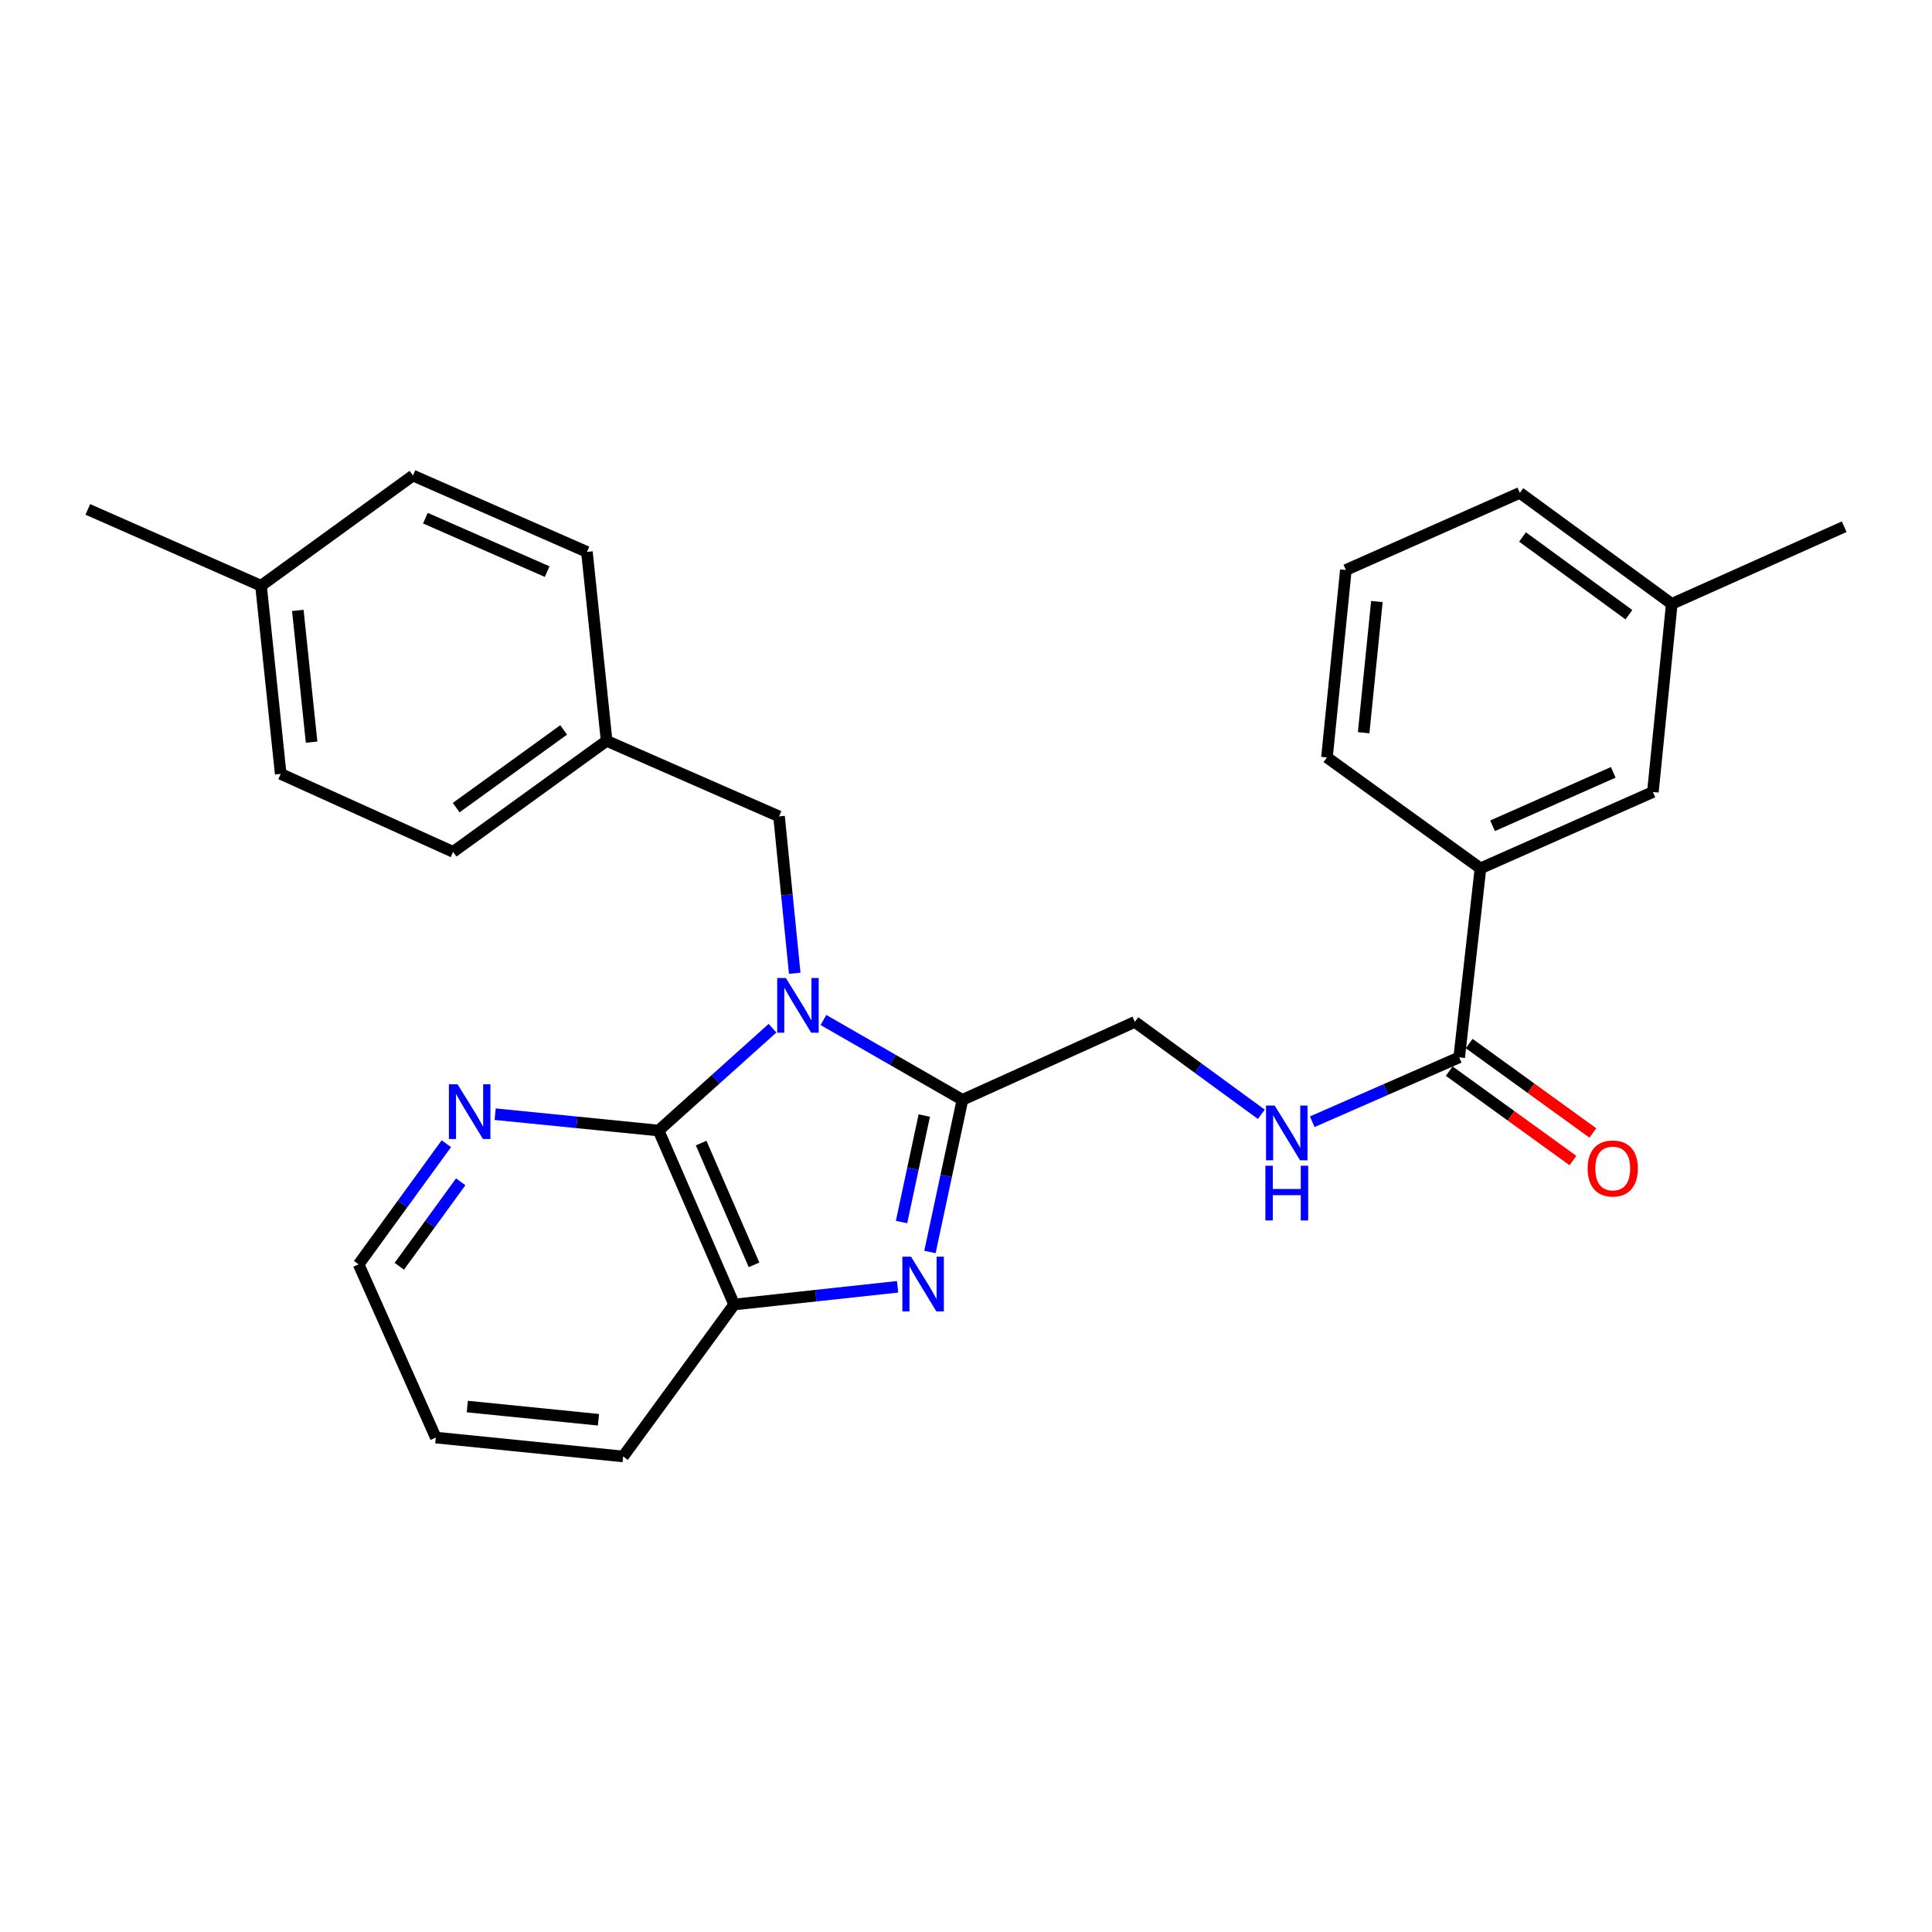 <?xml version='1.0' encoding='iso-8859-1'?>
<svg version='1.1' baseProfile='full'
              xmlns='http://www.w3.org/2000/svg'
                      xmlns:rdkit='http://www.rdkit.org/xml'
                      xmlns:xlink='http://www.w3.org/1999/xlink'
                  xml:space='preserve'
width='1000px' height='1000px' viewBox='0 0 1000 1000'>
<!-- END OF HEADER -->
<rect style='opacity:1.0;fill:#FFFFFF;stroke:none' width='1000' height='1000' x='0' y='0'> </rect>
<path class='bond-0' d='M 426.209,527.952 L 462.18,548.613' style='fill:none;fill-rule:evenodd;stroke:#0000FF;stroke-width:6px;stroke-linecap:butt;stroke-linejoin:miter;stroke-opacity:1' />
<path class='bond-0' d='M 462.18,548.613 L 498.151,569.273' style='fill:none;fill-rule:evenodd;stroke:#000000;stroke-width:6px;stroke-linecap:butt;stroke-linejoin:miter;stroke-opacity:1' />
<path class='bond-2' d='M 399.851,532.198 L 370.368,558.682' style='fill:none;fill-rule:evenodd;stroke:#0000FF;stroke-width:6px;stroke-linecap:butt;stroke-linejoin:miter;stroke-opacity:1' />
<path class='bond-2' d='M 370.368,558.682 L 340.885,585.165' style='fill:none;fill-rule:evenodd;stroke:#000000;stroke-width:6px;stroke-linecap:butt;stroke-linejoin:miter;stroke-opacity:1' />
<path class='bond-5' d='M 411.352,503.757 L 407.291,463.166' style='fill:none;fill-rule:evenodd;stroke:#0000FF;stroke-width:6px;stroke-linecap:butt;stroke-linejoin:miter;stroke-opacity:1' />
<path class='bond-5' d='M 407.291,463.166 L 403.229,422.576' style='fill:none;fill-rule:evenodd;stroke:#000000;stroke-width:6px;stroke-linecap:butt;stroke-linejoin:miter;stroke-opacity:1' />
<path class='bond-1' d='M 498.151,569.273 L 489.745,608.645' style='fill:none;fill-rule:evenodd;stroke:#000000;stroke-width:6px;stroke-linecap:butt;stroke-linejoin:miter;stroke-opacity:1' />
<path class='bond-1' d='M 489.745,608.645 L 481.34,648.018' style='fill:none;fill-rule:evenodd;stroke:#0000FF;stroke-width:6px;stroke-linecap:butt;stroke-linejoin:miter;stroke-opacity:1' />
<path class='bond-1' d='M 478.403,577.407 L 472.519,604.968' style='fill:none;fill-rule:evenodd;stroke:#000000;stroke-width:6px;stroke-linecap:butt;stroke-linejoin:miter;stroke-opacity:1' />
<path class='bond-1' d='M 472.519,604.968 L 466.635,632.528' style='fill:none;fill-rule:evenodd;stroke:#0000FF;stroke-width:6px;stroke-linecap:butt;stroke-linejoin:miter;stroke-opacity:1' />
<path class='bond-9' d='M 498.151,569.273 L 587.396,528.936' style='fill:none;fill-rule:evenodd;stroke:#000000;stroke-width:6px;stroke-linecap:butt;stroke-linejoin:miter;stroke-opacity:1' />
<path class='bond-27' d='M 464.597,666.045 L 422.298,670.629' style='fill:none;fill-rule:evenodd;stroke:#0000FF;stroke-width:6px;stroke-linecap:butt;stroke-linejoin:miter;stroke-opacity:1' />
<path class='bond-27' d='M 422.298,670.629 L 379.998,675.213' style='fill:none;fill-rule:evenodd;stroke:#000000;stroke-width:6px;stroke-linecap:butt;stroke-linejoin:miter;stroke-opacity:1' />
<path class='bond-3' d='M 340.885,585.165 L 379.998,675.213' style='fill:none;fill-rule:evenodd;stroke:#000000;stroke-width:6px;stroke-linecap:butt;stroke-linejoin:miter;stroke-opacity:1' />
<path class='bond-3' d='M 362.908,591.655 L 390.287,654.688' style='fill:none;fill-rule:evenodd;stroke:#000000;stroke-width:6px;stroke-linecap:butt;stroke-linejoin:miter;stroke-opacity:1' />
<path class='bond-7' d='M 340.885,585.165 L 298.589,580.932' style='fill:none;fill-rule:evenodd;stroke:#000000;stroke-width:6px;stroke-linecap:butt;stroke-linejoin:miter;stroke-opacity:1' />
<path class='bond-7' d='M 298.589,580.932 L 256.293,576.7' style='fill:none;fill-rule:evenodd;stroke:#0000FF;stroke-width:6px;stroke-linecap:butt;stroke-linejoin:miter;stroke-opacity:1' />
<path class='bond-19' d='M 379.998,675.213 L 322.546,753.86' style='fill:none;fill-rule:evenodd;stroke:#000000;stroke-width:6px;stroke-linecap:butt;stroke-linejoin:miter;stroke-opacity:1' />
<path class='bond-4' d='M 755.279,547.275 L 717.245,563.944' style='fill:none;fill-rule:evenodd;stroke:#000000;stroke-width:6px;stroke-linecap:butt;stroke-linejoin:miter;stroke-opacity:1' />
<path class='bond-4' d='M 717.245,563.944 L 679.21,580.613' style='fill:none;fill-rule:evenodd;stroke:#0000FF;stroke-width:6px;stroke-linecap:butt;stroke-linejoin:miter;stroke-opacity:1' />
<path class='bond-8' d='M 755.279,547.275 L 766.288,449.457' style='fill:none;fill-rule:evenodd;stroke:#000000;stroke-width:6px;stroke-linecap:butt;stroke-linejoin:miter;stroke-opacity:1' />
<path class='bond-10' d='M 750.12,554.412 L 782.134,577.554' style='fill:none;fill-rule:evenodd;stroke:#000000;stroke-width:6px;stroke-linecap:butt;stroke-linejoin:miter;stroke-opacity:1' />
<path class='bond-10' d='M 782.134,577.554 L 814.148,600.695' style='fill:none;fill-rule:evenodd;stroke:#FF0000;stroke-width:6px;stroke-linecap:butt;stroke-linejoin:miter;stroke-opacity:1' />
<path class='bond-10' d='M 760.439,540.137 L 792.453,563.278' style='fill:none;fill-rule:evenodd;stroke:#000000;stroke-width:6px;stroke-linecap:butt;stroke-linejoin:miter;stroke-opacity:1' />
<path class='bond-10' d='M 792.453,563.278 L 824.466,586.42' style='fill:none;fill-rule:evenodd;stroke:#FF0000;stroke-width:6px;stroke-linecap:butt;stroke-linejoin:miter;stroke-opacity:1' />
<path class='bond-12' d='M 403.229,422.576 L 313.984,383.462' style='fill:none;fill-rule:evenodd;stroke:#000000;stroke-width:6px;stroke-linecap:butt;stroke-linejoin:miter;stroke-opacity:1' />
<path class='bond-6' d='M 652.859,576.763 L 620.128,552.85' style='fill:none;fill-rule:evenodd;stroke:#0000FF;stroke-width:6px;stroke-linecap:butt;stroke-linejoin:miter;stroke-opacity:1' />
<path class='bond-6' d='M 620.128,552.85 L 587.396,528.936' style='fill:none;fill-rule:evenodd;stroke:#000000;stroke-width:6px;stroke-linecap:butt;stroke-linejoin:miter;stroke-opacity:1' />
<path class='bond-22' d='M 231.025,591.983 L 208.325,623.205' style='fill:none;fill-rule:evenodd;stroke:#0000FF;stroke-width:6px;stroke-linecap:butt;stroke-linejoin:miter;stroke-opacity:1' />
<path class='bond-22' d='M 208.325,623.205 L 185.625,654.428' style='fill:none;fill-rule:evenodd;stroke:#000000;stroke-width:6px;stroke-linecap:butt;stroke-linejoin:miter;stroke-opacity:1' />
<path class='bond-22' d='M 238.462,611.707 L 222.572,633.563' style='fill:none;fill-rule:evenodd;stroke:#0000FF;stroke-width:6px;stroke-linecap:butt;stroke-linejoin:miter;stroke-opacity:1' />
<path class='bond-22' d='M 222.572,633.563 L 206.682,655.419' style='fill:none;fill-rule:evenodd;stroke:#000000;stroke-width:6px;stroke-linecap:butt;stroke-linejoin:miter;stroke-opacity:1' />
<path class='bond-11' d='M 766.288,449.457 L 855.534,409.942' style='fill:none;fill-rule:evenodd;stroke:#000000;stroke-width:6px;stroke-linecap:butt;stroke-linejoin:miter;stroke-opacity:1' />
<path class='bond-11' d='M 772.544,427.424 L 835.016,399.763' style='fill:none;fill-rule:evenodd;stroke:#000000;stroke-width:6px;stroke-linecap:butt;stroke-linejoin:miter;stroke-opacity:1' />
<path class='bond-20' d='M 766.288,449.457 L 686.828,392.034' style='fill:none;fill-rule:evenodd;stroke:#000000;stroke-width:6px;stroke-linecap:butt;stroke-linejoin:miter;stroke-opacity:1' />
<path class='bond-13' d='M 855.534,409.942 L 865.31,312.575' style='fill:none;fill-rule:evenodd;stroke:#000000;stroke-width:6px;stroke-linecap:butt;stroke-linejoin:miter;stroke-opacity:1' />
<path class='bond-15' d='M 313.984,383.462 L 303.797,285.674' style='fill:none;fill-rule:evenodd;stroke:#000000;stroke-width:6px;stroke-linecap:butt;stroke-linejoin:miter;stroke-opacity:1' />
<path class='bond-16' d='M 313.984,383.462 L 234.524,440.924' style='fill:none;fill-rule:evenodd;stroke:#000000;stroke-width:6px;stroke-linecap:butt;stroke-linejoin:miter;stroke-opacity:1' />
<path class='bond-16' d='M 291.743,377.808 L 236.121,418.031' style='fill:none;fill-rule:evenodd;stroke:#000000;stroke-width:6px;stroke-linecap:butt;stroke-linejoin:miter;stroke-opacity:1' />
<path class='bond-24' d='M 865.31,312.575 L 954.545,272.629' style='fill:none;fill-rule:evenodd;stroke:#000000;stroke-width:6px;stroke-linecap:butt;stroke-linejoin:miter;stroke-opacity:1' />
<path class='bond-30' d='M 865.31,312.575 L 786.662,255.103' style='fill:none;fill-rule:evenodd;stroke:#000000;stroke-width:6px;stroke-linecap:butt;stroke-linejoin:miter;stroke-opacity:1' />
<path class='bond-30' d='M 843.12,318.176 L 788.067,277.946' style='fill:none;fill-rule:evenodd;stroke:#000000;stroke-width:6px;stroke-linecap:butt;stroke-linejoin:miter;stroke-opacity:1' />
<path class='bond-14' d='M 135.101,303.18 L 145.288,400.568' style='fill:none;fill-rule:evenodd;stroke:#000000;stroke-width:6px;stroke-linecap:butt;stroke-linejoin:miter;stroke-opacity:1' />
<path class='bond-14' d='M 154.148,315.956 L 161.279,384.127' style='fill:none;fill-rule:evenodd;stroke:#000000;stroke-width:6px;stroke-linecap:butt;stroke-linejoin:miter;stroke-opacity:1' />
<path class='bond-25' d='M 135.101,303.18 L 45.455,263.666' style='fill:none;fill-rule:evenodd;stroke:#000000;stroke-width:6px;stroke-linecap:butt;stroke-linejoin:miter;stroke-opacity:1' />
<path class='bond-28' d='M 135.101,303.18 L 213.749,246.14' style='fill:none;fill-rule:evenodd;stroke:#000000;stroke-width:6px;stroke-linecap:butt;stroke-linejoin:miter;stroke-opacity:1' />
<path class='bond-17' d='M 303.797,285.674 L 213.749,246.14' style='fill:none;fill-rule:evenodd;stroke:#000000;stroke-width:6px;stroke-linecap:butt;stroke-linejoin:miter;stroke-opacity:1' />
<path class='bond-17' d='M 283.209,295.872 L 220.175,268.198' style='fill:none;fill-rule:evenodd;stroke:#000000;stroke-width:6px;stroke-linecap:butt;stroke-linejoin:miter;stroke-opacity:1' />
<path class='bond-18' d='M 234.524,440.924 L 145.288,400.568' style='fill:none;fill-rule:evenodd;stroke:#000000;stroke-width:6px;stroke-linecap:butt;stroke-linejoin:miter;stroke-opacity:1' />
<path class='bond-29' d='M 322.546,753.86 L 225.57,744.085' style='fill:none;fill-rule:evenodd;stroke:#000000;stroke-width:6px;stroke-linecap:butt;stroke-linejoin:miter;stroke-opacity:1' />
<path class='bond-29' d='M 309.766,734.869 L 241.883,728.026' style='fill:none;fill-rule:evenodd;stroke:#000000;stroke-width:6px;stroke-linecap:butt;stroke-linejoin:miter;stroke-opacity:1' />
<path class='bond-21' d='M 686.828,392.034 L 696.614,295.029' style='fill:none;fill-rule:evenodd;stroke:#000000;stroke-width:6px;stroke-linecap:butt;stroke-linejoin:miter;stroke-opacity:1' />
<path class='bond-21' d='M 705.822,379.252 L 712.672,311.348' style='fill:none;fill-rule:evenodd;stroke:#000000;stroke-width:6px;stroke-linecap:butt;stroke-linejoin:miter;stroke-opacity:1' />
<path class='bond-23' d='M 696.614,295.029 L 786.662,255.103' style='fill:none;fill-rule:evenodd;stroke:#000000;stroke-width:6px;stroke-linecap:butt;stroke-linejoin:miter;stroke-opacity:1' />
<path class='bond-26' d='M 185.625,654.428 L 225.57,744.085' style='fill:none;fill-rule:evenodd;stroke:#000000;stroke-width:6px;stroke-linecap:butt;stroke-linejoin:miter;stroke-opacity:1' />
<path  class='atom-0' d='M 406.755 506.214
L 416.035 521.214
Q 416.955 522.694, 418.435 525.374
Q 419.915 528.054, 419.995 528.214
L 419.995 506.214
L 423.755 506.214
L 423.755 534.534
L 419.875 534.534
L 409.915 518.134
Q 408.755 516.214, 407.515 514.014
Q 406.315 511.814, 405.955 511.134
L 405.955 534.534
L 402.275 534.534
L 402.275 506.214
L 406.755 506.214
' fill='#0000FF'/>
<path  class='atom-2' d='M 471.536 650.455
L 480.816 665.455
Q 481.736 666.935, 483.216 669.615
Q 484.696 672.295, 484.776 672.455
L 484.776 650.455
L 488.536 650.455
L 488.536 678.775
L 484.656 678.775
L 474.696 662.375
Q 473.536 660.455, 472.296 658.255
Q 471.096 656.055, 470.736 655.375
L 470.736 678.775
L 467.056 678.775
L 467.056 650.455
L 471.536 650.455
' fill='#0000FF'/>
<path  class='atom-7' d='M 659.774 572.228
L 669.054 587.228
Q 669.974 588.708, 671.454 591.388
Q 672.934 594.068, 673.014 594.228
L 673.014 572.228
L 676.774 572.228
L 676.774 600.548
L 672.894 600.548
L 662.934 584.148
Q 661.774 582.228, 660.534 580.028
Q 659.334 577.828, 658.974 577.148
L 658.974 600.548
L 655.294 600.548
L 655.294 572.228
L 659.774 572.228
' fill='#0000FF'/>
<path  class='atom-7' d='M 654.954 603.38
L 658.794 603.38
L 658.794 615.42
L 673.274 615.42
L 673.274 603.38
L 677.114 603.38
L 677.114 631.7
L 673.274 631.7
L 673.274 618.62
L 658.794 618.62
L 658.794 631.7
L 654.954 631.7
L 654.954 603.38
' fill='#0000FF'/>
<path  class='atom-8' d='M 236.836 561.219
L 246.116 576.219
Q 247.036 577.699, 248.516 580.379
Q 249.996 583.059, 250.076 583.219
L 250.076 561.219
L 253.836 561.219
L 253.836 589.539
L 249.956 589.539
L 239.996 573.139
Q 238.836 571.219, 237.596 569.019
Q 236.396 566.819, 236.036 566.139
L 236.036 589.539
L 232.356 589.539
L 232.356 561.219
L 236.836 561.219
' fill='#0000FF'/>
<path  class='atom-11' d='M 821.759 604.806
Q 821.759 598.006, 825.119 594.206
Q 828.479 590.406, 834.759 590.406
Q 841.039 590.406, 844.399 594.206
Q 847.759 598.006, 847.759 604.806
Q 847.759 611.686, 844.359 615.606
Q 840.959 619.486, 834.759 619.486
Q 828.519 619.486, 825.119 615.606
Q 821.759 611.726, 821.759 604.806
M 834.759 616.286
Q 839.079 616.286, 841.399 613.406
Q 843.759 610.486, 843.759 604.806
Q 843.759 599.246, 841.399 596.446
Q 839.079 593.606, 834.759 593.606
Q 830.439 593.606, 828.079 596.406
Q 825.759 599.206, 825.759 604.806
Q 825.759 610.526, 828.079 613.406
Q 830.439 616.286, 834.759 616.286
' fill='#FF0000'/>
</svg>
